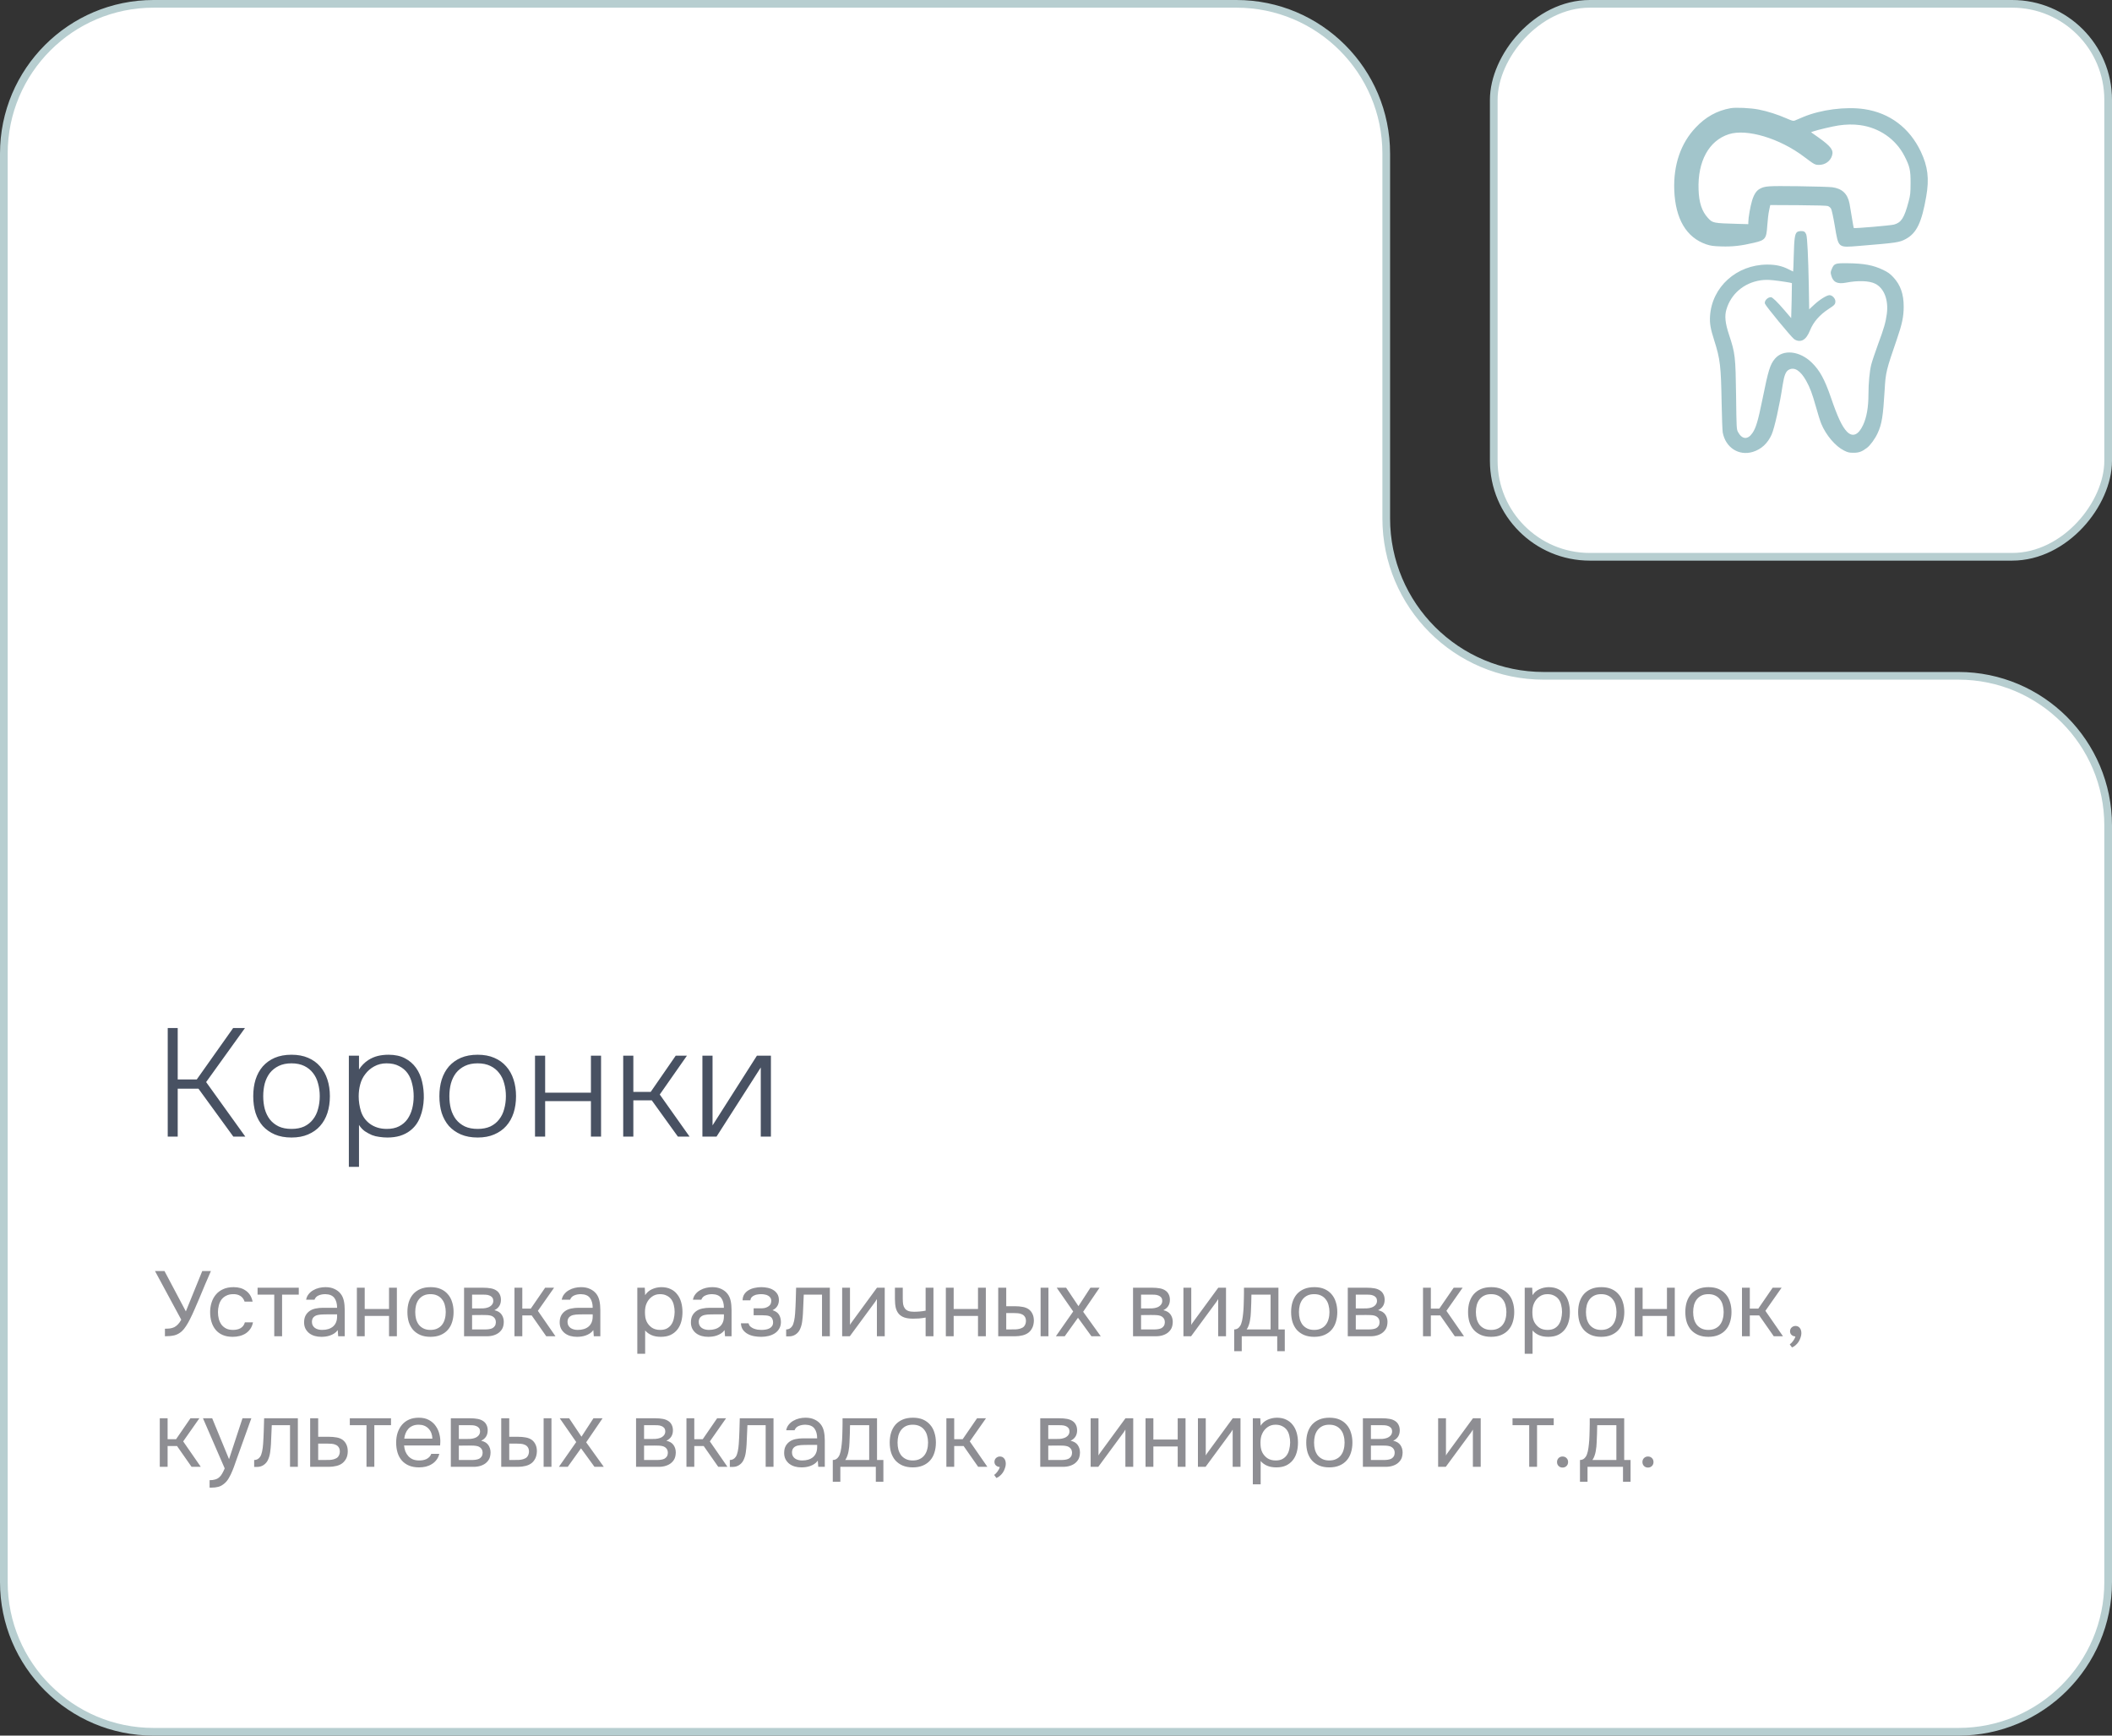 <?xml version="1.0" encoding="UTF-8"?> <svg xmlns="http://www.w3.org/2000/svg" width="275" height="226" viewBox="0 0 275 226" fill="none"><rect x="0" y="0" width="275" height="226" fill="#333333" stroke="none"/> <path d="M274.5 206V113V107.5C274.5 96.73 265.77 88 255 88H201C189.678 88 180.5 78.822 180.5 67.5V20C180.5 9.23 171.77 0.5 161 0.5H137.5H20C9.23 0.5 0.5 9.23 0.5 20V206C0.5 216.77 9.23 225.5 20 225.5H255C265.77 225.5 274.5 216.77 274.5 206Z" fill="white" stroke="#B7CED0"></path> <rect x="-0.5" y="0.5" width="80" height="72" rx="12.5" transform="matrix(-1 0 0 1 274 0)" fill="white" stroke="#B7CED0"></rect> <path d="M225.333 14.088C223.566 14.404 222.081 15.231 220.789 16.61C218.838 18.667 217.88 21.488 218.003 24.767C218.152 28.511 219.576 30.928 222.169 31.816C222.758 32.009 223.048 32.053 224.147 32.088C225.562 32.132 226.704 32.009 228.339 31.622C229.868 31.271 230 31.104 230.114 29.372C230.158 28.678 230.264 27.79 230.352 27.403L230.501 26.7L234.148 26.718C236.618 26.735 237.866 26.771 238.033 26.841C238.165 26.894 238.332 27.034 238.411 27.157C238.499 27.289 238.701 28.212 238.903 29.398C239.404 32.352 239.272 32.246 242.103 32.018C247.033 31.613 247.297 31.569 248.132 31.13C249.556 30.365 250.224 28.985 250.813 25.575C251.217 23.255 251.023 21.691 250.109 19.748C248.642 16.654 246.066 14.712 242.762 14.211C240.336 13.851 237.075 14.273 234.781 15.239C234.307 15.433 233.823 15.644 233.7 15.696C233.498 15.775 233.349 15.732 232.637 15.424C231.477 14.914 230.132 14.483 228.998 14.264C227.935 14.053 226.01 13.965 225.333 14.088ZM242.208 16.294C244.713 16.637 246.849 18.122 247.974 20.311C248.668 21.655 248.782 22.165 248.773 23.844C248.765 25.171 248.747 25.382 248.501 26.305C247.947 28.379 247.569 28.968 246.629 29.24C246.198 29.363 241.452 29.768 241.373 29.689C241.355 29.671 241.25 29.056 241.127 28.309C241.013 27.57 240.872 26.744 240.819 26.481C240.556 25.215 239.861 24.556 238.569 24.38C238.244 24.336 236.249 24.274 234.14 24.248C230.158 24.204 229.851 24.222 229.165 24.573C228.708 24.811 228.392 25.285 228.137 26.111C227.908 26.858 227.645 28.361 227.645 28.915V29.188L226.309 29.152C223.039 29.056 223.013 29.056 222.38 28.37C221.598 27.518 221.22 26.384 221.167 24.679C221.035 20.996 222.521 18.298 225.122 17.472C227.469 16.725 231.767 18.026 234.931 20.434C236.223 21.409 236.328 21.471 236.847 21.471C237.638 21.471 238.306 21.005 238.543 20.276C238.78 19.555 238.411 19.063 236.759 17.885L235.81 17.217L236.126 17.103C236.715 16.901 238.578 16.461 239.378 16.338C240.362 16.189 241.312 16.171 242.208 16.294Z" fill="#A2C5CB"></path> <path d="M233.981 30.233C233.7 30.471 233.621 31.06 233.56 33.31C233.533 34.435 233.498 35.357 233.48 35.357C233.472 35.357 233.19 35.217 232.856 35.05C232.021 34.628 231.213 34.452 230.105 34.452C226.115 34.47 222.907 37.352 222.661 41.158C222.6 42.116 222.723 42.819 223.206 44.322C223.988 46.783 224.085 47.618 224.173 52.584C224.208 54.395 224.27 56.073 224.313 56.311C224.683 58.288 226.405 59.395 228.233 58.842C229.332 58.508 230.176 57.726 230.686 56.574C231.055 55.73 231.723 52.76 232.118 50.132C232.32 48.857 232.522 48.348 232.936 48.137C233.656 47.759 234.438 48.26 235.177 49.578C235.678 50.475 235.959 51.23 236.442 52.944C236.688 53.832 237.005 54.852 237.154 55.203C237.77 56.68 239 58.121 240.107 58.666C240.617 58.921 240.784 58.956 241.355 58.956C242.05 58.956 242.454 58.807 243.096 58.315C243.535 57.98 244.142 57.145 244.484 56.407C245.029 55.23 245.196 54.21 245.398 50.773C245.53 48.471 245.592 48.233 247.007 44.12C247.675 42.187 247.877 41.202 247.877 39.928C247.877 38.275 247.455 37.098 246.523 36.096C246.093 35.639 245.829 35.445 245.188 35.138C243.896 34.523 242.727 34.303 240.529 34.276C238.956 34.259 238.807 34.312 238.508 35.041C238.35 35.401 238.341 35.498 238.446 35.867C238.675 36.746 239.246 37.019 240.354 36.808C241.936 36.5 243.412 36.553 244.177 36.948C245.337 37.537 245.917 39.066 245.68 40.877C245.53 41.984 245.311 42.749 244.528 44.858C244.15 45.895 243.755 47.073 243.649 47.486C243.438 48.339 243.289 49.895 243.289 51.31C243.289 53.032 243.052 54.368 242.577 55.37C241.962 56.671 241.206 56.961 240.468 56.188C239.853 55.537 239.281 54.333 238.411 51.793C237.594 49.411 236.952 48.233 235.915 47.223C234.351 45.685 232.18 45.447 231.116 46.704C230.475 47.469 230.255 48.181 229.49 51.969C228.919 54.781 228.638 55.739 228.172 56.398C227.565 57.286 226.827 57.225 226.3 56.249C226.115 55.889 226.106 55.801 226.054 51.573C225.983 46.379 225.939 46.019 225.131 43.575C224.639 42.09 224.542 41.158 224.788 40.315C225.377 38.275 227.073 36.825 229.253 36.5C229.754 36.43 230.185 36.421 230.879 36.491C231.749 36.579 233.261 36.816 233.322 36.869C233.331 36.887 233.313 37.915 233.287 39.154L233.226 41.422L232.391 40.446C231.424 39.312 230.782 38.697 230.589 38.697C230.141 38.697 229.684 39.207 229.815 39.55C229.93 39.875 233.173 43.812 233.586 44.138C233.92 44.401 234.377 44.463 234.72 44.296C235.089 44.12 235.396 43.716 235.678 43.022C236.117 41.923 236.943 40.982 238.121 40.218C238.886 39.726 238.974 39.62 238.982 39.242C238.982 38.864 238.578 38.434 238.218 38.434C237.857 38.434 236.943 39.005 236.214 39.682L235.572 40.279L235.52 37.133C235.449 33.468 235.326 30.945 235.194 30.541C235.142 30.392 235.027 30.216 234.939 30.172C234.685 30.031 234.184 30.066 233.981 30.233Z" fill="#A2C5CB"></path> <path d="M21.476 173.016C21.724 173.016 21.948 173.004 22.148 172.98C22.348 172.948 22.532 172.892 22.7 172.812C22.868 172.724 23.024 172.604 23.168 172.452C23.32 172.3 23.464 172.096 23.6 171.84L20.18 165.504H21.416L24.2 170.76L26.336 165.504H27.464C27.208 166.08 26.952 166.672 26.696 167.28C26.448 167.88 26.196 168.484 25.94 169.092C25.748 169.548 25.548 170.012 25.34 170.484C25.14 170.948 24.928 171.4 24.704 171.84C24.552 172.144 24.388 172.428 24.212 172.692C24.044 172.956 23.864 173.176 23.672 173.352C23.376 173.616 23.052 173.792 22.7 173.88C22.348 173.96 21.94 174 21.476 174V173.016ZM30.301 174.072C29.797 174.072 29.361 173.992 28.993 173.832C28.625 173.672 28.321 173.448 28.081 173.16C27.841 172.872 27.661 172.532 27.541 172.14C27.421 171.748 27.361 171.32 27.361 170.856C27.361 170.408 27.425 169.988 27.553 169.596C27.681 169.196 27.869 168.852 28.117 168.564C28.365 168.268 28.677 168.036 29.053 167.868C29.429 167.692 29.885 167.604 30.421 167.604C30.741 167.604 31.025 167.64 31.273 167.712C31.521 167.776 31.753 167.884 31.969 168.036C32.193 168.18 32.385 168.372 32.545 168.612C32.705 168.852 32.821 169.144 32.893 169.488H31.849C31.729 169.136 31.537 168.884 31.273 168.732C31.017 168.58 30.713 168.508 30.361 168.516C30.017 168.516 29.713 168.584 29.449 168.72C29.193 168.848 28.985 169.02 28.825 169.236C28.673 169.452 28.561 169.704 28.489 169.992C28.417 170.272 28.381 170.56 28.381 170.856C28.381 171.168 28.417 171.464 28.489 171.744C28.569 172.024 28.685 172.272 28.837 172.488C28.997 172.696 29.201 172.864 29.449 172.992C29.697 173.112 29.993 173.172 30.337 173.172C30.505 173.172 30.669 173.156 30.829 173.124C30.997 173.092 31.149 173.04 31.285 172.968C31.429 172.888 31.553 172.784 31.657 172.656C31.761 172.528 31.837 172.372 31.885 172.188H32.941C32.877 172.516 32.761 172.8 32.593 173.04C32.433 173.272 32.233 173.468 31.993 173.628C31.753 173.78 31.489 173.892 31.201 173.964C30.913 174.036 30.613 174.072 30.301 174.072ZM38.902 167.676V168.576H36.73V174H35.71V168.576H33.538V167.676H38.902ZM43.976 173.196C43.84 173.38 43.684 173.528 43.508 173.64C43.332 173.752 43.148 173.84 42.956 173.904C42.772 173.968 42.584 174.012 42.392 174.036C42.208 174.06 42.024 174.072 41.84 174.072C41.544 174.072 41.264 174.036 41 173.964C40.736 173.892 40.496 173.776 40.28 173.616C40.072 173.456 39.904 173.256 39.776 173.016C39.656 172.776 39.596 172.504 39.596 172.2C39.596 171.84 39.66 171.54 39.788 171.3C39.924 171.052 40.104 170.852 40.328 170.7C40.552 170.548 40.808 170.444 41.096 170.388C41.392 170.324 41.704 170.292 42.032 170.292H43.892C43.892 169.756 43.776 169.332 43.544 169.02C43.312 168.7 42.92 168.532 42.368 168.516C42.032 168.516 41.736 168.572 41.48 168.684C41.224 168.796 41.048 168.98 40.952 169.236H39.86C39.916 168.948 40.028 168.704 40.196 168.504C40.364 168.296 40.564 168.128 40.796 168C41.028 167.864 41.28 167.764 41.552 167.7C41.824 167.636 42.096 167.604 42.368 167.604C42.84 167.604 43.236 167.684 43.556 167.844C43.884 167.996 44.148 168.2 44.348 168.456C44.548 168.704 44.688 169.008 44.768 169.368C44.848 169.728 44.888 170.132 44.888 170.58V174H44.036L43.976 173.196ZM42.776 171.144C42.584 171.144 42.36 171.148 42.104 171.156C41.856 171.156 41.616 171.18 41.384 171.228C41.152 171.276 40.964 171.376 40.82 171.528C40.684 171.68 40.616 171.88 40.616 172.128C40.616 172.312 40.652 172.468 40.724 172.596C40.796 172.724 40.892 172.832 41.012 172.92C41.14 173.008 41.284 173.072 41.444 173.112C41.604 173.152 41.768 173.172 41.936 173.172C42.536 173.172 43.008 173.028 43.352 172.74C43.704 172.444 43.884 172.016 43.892 171.456V171.144H42.776ZM46.468 174V167.676H47.488V170.448H50.656V167.676H51.676V174H50.656V171.348H47.488V174H46.468ZM56.072 167.604C56.576 167.604 57.012 167.684 57.38 167.844C57.748 168.004 58.056 168.228 58.304 168.516C58.56 168.804 58.748 169.148 58.868 169.548C58.996 169.94 59.06 170.372 59.06 170.844C59.06 171.316 58.996 171.752 58.868 172.152C58.748 172.544 58.56 172.884 58.304 173.172C58.056 173.452 57.744 173.672 57.368 173.832C56.992 173.992 56.552 174.072 56.048 174.072C55.544 174.072 55.104 173.992 54.728 173.832C54.36 173.672 54.048 173.452 53.792 173.172C53.544 172.884 53.356 172.544 53.228 172.152C53.108 171.752 53.048 171.316 53.048 170.844C53.048 170.372 53.108 169.94 53.228 169.548C53.356 169.148 53.544 168.804 53.792 168.516C54.048 168.228 54.364 168.004 54.74 167.844C55.116 167.684 55.56 167.604 56.072 167.604ZM56.048 173.172C56.392 173.172 56.688 173.112 56.936 172.992C57.192 172.872 57.4 172.708 57.56 172.5C57.728 172.284 57.848 172.036 57.92 171.756C58 171.476 58.04 171.172 58.04 170.844C58.04 170.524 58 170.224 57.92 169.944C57.848 169.656 57.728 169.408 57.56 169.2C57.4 168.984 57.192 168.816 56.936 168.696C56.688 168.576 56.392 168.516 56.048 168.516C55.704 168.516 55.408 168.576 55.16 168.696C54.912 168.816 54.704 168.984 54.536 169.2C54.376 169.408 54.256 169.656 54.176 169.944C54.104 170.224 54.068 170.524 54.068 170.844C54.068 171.172 54.104 171.476 54.176 171.756C54.256 172.036 54.376 172.284 54.536 172.5C54.704 172.708 54.912 172.872 55.16 172.992C55.408 173.112 55.704 173.172 56.048 173.172ZM60.425 167.676H62.873C63.281 167.676 63.629 167.704 63.917 167.76C64.213 167.816 64.461 167.916 64.661 168.06C64.837 168.18 64.973 168.34 65.069 168.54C65.173 168.74 65.225 168.976 65.225 169.248C65.225 169.88 64.941 170.332 64.373 170.604C64.805 170.7 65.117 170.888 65.309 171.168C65.501 171.448 65.597 171.768 65.597 172.128C65.589 172.464 65.533 172.74 65.429 172.956C65.325 173.164 65.177 173.348 64.985 173.508C64.801 173.66 64.573 173.78 64.301 173.868C64.029 173.956 63.721 174 63.377 174H60.425V167.676ZM61.469 168.576V170.376H62.345C62.545 170.376 62.749 170.372 62.957 170.364C63.165 170.348 63.349 170.312 63.509 170.256C63.709 170.192 63.877 170.088 64.013 169.944C64.149 169.8 64.221 169.628 64.229 169.428C64.229 169.196 64.177 169.028 64.073 168.924C63.977 168.812 63.857 168.732 63.713 168.684C63.569 168.628 63.413 168.596 63.245 168.588C63.077 168.58 62.921 168.576 62.777 168.576H61.469ZM61.469 173.112H63.137C63.321 173.112 63.497 173.1 63.665 173.076C63.841 173.052 63.993 173.008 64.121 172.944C64.249 172.872 64.353 172.776 64.433 172.656C64.513 172.536 64.557 172.384 64.565 172.2C64.565 171.96 64.509 171.772 64.397 171.636C64.285 171.492 64.133 171.388 63.941 171.324C63.781 171.276 63.601 171.248 63.401 171.24C63.201 171.232 62.993 171.228 62.777 171.228L61.469 171.24V173.112ZM66.988 174V167.676H68.008V170.4H69.112L70.984 167.676H72.148L70.036 170.688L72.328 174H71.128L69.232 171.288H68.008V174H66.988ZM77.257 173.196C77.121 173.38 76.965 173.528 76.789 173.64C76.613 173.752 76.429 173.84 76.237 173.904C76.053 173.968 75.865 174.012 75.673 174.036C75.489 174.06 75.305 174.072 75.121 174.072C74.825 174.072 74.545 174.036 74.281 173.964C74.017 173.892 73.777 173.776 73.561 173.616C73.353 173.456 73.185 173.256 73.057 173.016C72.937 172.776 72.877 172.504 72.877 172.2C72.877 171.84 72.941 171.54 73.069 171.3C73.205 171.052 73.385 170.852 73.609 170.7C73.833 170.548 74.089 170.444 74.377 170.388C74.673 170.324 74.985 170.292 75.313 170.292H77.173C77.173 169.756 77.057 169.332 76.825 169.02C76.593 168.7 76.201 168.532 75.649 168.516C75.313 168.516 75.017 168.572 74.761 168.684C74.505 168.796 74.329 168.98 74.233 169.236H73.141C73.197 168.948 73.309 168.704 73.477 168.504C73.645 168.296 73.845 168.128 74.077 168C74.309 167.864 74.561 167.764 74.833 167.7C75.105 167.636 75.377 167.604 75.649 167.604C76.121 167.604 76.517 167.684 76.837 167.844C77.165 167.996 77.429 168.2 77.629 168.456C77.829 168.704 77.969 169.008 78.049 169.368C78.129 169.728 78.169 170.132 78.169 170.58V174H77.317L77.257 173.196ZM76.057 171.144C75.865 171.144 75.641 171.148 75.385 171.156C75.137 171.156 74.897 171.18 74.665 171.228C74.433 171.276 74.245 171.376 74.101 171.528C73.965 171.68 73.897 171.88 73.897 172.128C73.897 172.312 73.933 172.468 74.005 172.596C74.077 172.724 74.173 172.832 74.293 172.92C74.421 173.008 74.565 173.072 74.725 173.112C74.885 173.152 75.049 173.172 75.217 173.172C75.817 173.172 76.289 173.028 76.633 172.74C76.985 172.444 77.165 172.016 77.173 171.456V171.144H76.057ZM84.004 176.28H82.984V167.676H83.956L84.004 168.648C84.22 168.304 84.512 168.048 84.88 167.88C85.256 167.704 85.66 167.612 86.092 167.604C86.58 167.604 86.992 167.688 87.328 167.856C87.672 168.016 87.956 168.244 88.18 168.54C88.412 168.828 88.584 169.172 88.696 169.572C88.808 169.964 88.864 170.388 88.864 170.844C88.864 171.308 88.808 171.736 88.696 172.128C88.584 172.52 88.412 172.86 88.18 173.148C87.948 173.436 87.656 173.664 87.304 173.832C86.952 173.992 86.532 174.072 86.044 174.072C85.564 174.072 85.156 173.996 84.82 173.844C84.484 173.692 84.212 173.492 84.004 173.244V176.28ZM85.96 173.172C86.304 173.172 86.592 173.112 86.824 172.992C87.064 172.864 87.256 172.696 87.4 172.488C87.552 172.272 87.66 172.024 87.724 171.744C87.796 171.464 87.836 171.164 87.844 170.844C87.844 170.524 87.808 170.224 87.736 169.944C87.672 169.656 87.564 169.408 87.412 169.2C87.26 168.992 87.06 168.828 86.812 168.708C86.572 168.58 86.28 168.516 85.936 168.516C85.528 168.516 85.176 168.628 84.88 168.852C84.584 169.068 84.36 169.344 84.208 169.68C84.12 169.864 84.06 170.056 84.028 170.256C83.996 170.448 83.98 170.648 83.98 170.856C83.98 171.096 83.996 171.32 84.028 171.528C84.06 171.728 84.12 171.92 84.208 172.104C84.36 172.408 84.58 172.664 84.868 172.872C85.164 173.072 85.528 173.172 85.96 173.172ZM94.343 173.196C94.207 173.38 94.051 173.528 93.875 173.64C93.699 173.752 93.515 173.84 93.323 173.904C93.139 173.968 92.951 174.012 92.759 174.036C92.575 174.06 92.391 174.072 92.207 174.072C91.911 174.072 91.631 174.036 91.367 173.964C91.103 173.892 90.863 173.776 90.647 173.616C90.439 173.456 90.271 173.256 90.143 173.016C90.023 172.776 89.963 172.504 89.963 172.2C89.963 171.84 90.027 171.54 90.155 171.3C90.291 171.052 90.471 170.852 90.695 170.7C90.919 170.548 91.175 170.444 91.463 170.388C91.759 170.324 92.071 170.292 92.399 170.292H94.259C94.259 169.756 94.143 169.332 93.911 169.02C93.679 168.7 93.287 168.532 92.735 168.516C92.399 168.516 92.103 168.572 91.847 168.684C91.591 168.796 91.415 168.98 91.319 169.236H90.227C90.283 168.948 90.395 168.704 90.563 168.504C90.731 168.296 90.931 168.128 91.163 168C91.395 167.864 91.647 167.764 91.919 167.7C92.191 167.636 92.463 167.604 92.735 167.604C93.207 167.604 93.603 167.684 93.923 167.844C94.251 167.996 94.515 168.2 94.715 168.456C94.915 168.704 95.055 169.008 95.135 169.368C95.215 169.728 95.255 170.132 95.255 170.58V174H94.403L94.343 173.196ZM93.143 171.144C92.951 171.144 92.727 171.148 92.471 171.156C92.223 171.156 91.983 171.18 91.751 171.228C91.519 171.276 91.331 171.376 91.187 171.528C91.051 171.68 90.983 171.88 90.983 172.128C90.983 172.312 91.019 172.468 91.091 172.596C91.163 172.724 91.259 172.832 91.379 172.92C91.507 173.008 91.651 173.072 91.811 173.112C91.971 173.152 92.135 173.172 92.303 173.172C92.903 173.172 93.375 173.028 93.719 172.74C94.071 172.444 94.251 172.016 94.259 171.456V171.144H93.143ZM100.591 170.604C100.999 170.732 101.283 170.932 101.443 171.204C101.603 171.476 101.683 171.8 101.683 172.176C101.675 172.512 101.595 172.8 101.443 173.04C101.299 173.28 101.107 173.476 100.867 173.628C100.627 173.78 100.355 173.892 100.051 173.964C99.747 174.036 99.435 174.072 99.115 174.072C98.811 174.072 98.503 174.044 98.191 173.988C97.887 173.932 97.611 173.836 97.363 173.7C97.115 173.564 96.907 173.384 96.739 173.16C96.579 172.936 96.491 172.652 96.475 172.308H97.471C97.503 172.476 97.579 172.616 97.699 172.728C97.819 172.832 97.959 172.92 98.119 172.992C98.287 173.056 98.459 173.104 98.635 173.136C98.819 173.16 98.983 173.172 99.127 173.172C99.295 173.172 99.467 173.16 99.643 173.136C99.827 173.112 99.995 173.064 100.147 172.992C100.299 172.92 100.423 172.82 100.519 172.692C100.615 172.556 100.663 172.384 100.663 172.176C100.663 172.008 100.627 171.856 100.555 171.72C100.483 171.576 100.371 171.468 100.219 171.396C100.083 171.332 99.927 171.296 99.751 171.288C99.575 171.272 99.411 171.264 99.259 171.264H98.131V170.364H99.055C99.207 170.364 99.363 170.352 99.523 170.328C99.683 170.296 99.827 170.244 99.955 170.172C100.091 170.1 100.199 170.008 100.279 169.896C100.367 169.776 100.415 169.608 100.423 169.392C100.423 169.224 100.383 169.084 100.303 168.972C100.231 168.86 100.131 168.772 100.003 168.708C99.883 168.636 99.743 168.588 99.583 168.564C99.431 168.532 99.279 168.516 99.127 168.516C98.983 168.516 98.831 168.528 98.671 168.552C98.511 168.568 98.363 168.608 98.227 168.672C98.091 168.728 97.975 168.808 97.879 168.912C97.783 169.016 97.723 169.152 97.699 169.32H96.691C96.699 169 96.775 168.732 96.919 168.516C97.071 168.292 97.263 168.116 97.495 167.988C97.727 167.852 97.983 167.756 98.263 167.7C98.551 167.636 98.835 167.604 99.115 167.604C99.395 167.604 99.671 167.632 99.943 167.688C100.223 167.744 100.471 167.84 100.687 167.976C100.903 168.104 101.079 168.276 101.215 168.492C101.351 168.708 101.419 168.976 101.419 169.296C101.419 169.584 101.351 169.84 101.215 170.064C101.079 170.288 100.871 170.468 100.591 170.604ZM103.529 171.036C103.569 170.46 103.597 169.9 103.613 169.356C103.637 168.812 103.653 168.252 103.661 167.676H108.053V174H107.033V168.576H104.657L104.549 171.06C104.533 171.38 104.497 171.74 104.441 172.14C104.385 172.54 104.269 172.904 104.093 173.232C103.957 173.464 103.773 173.652 103.541 173.796C103.309 173.94 103.041 174.012 102.737 174.012H102.365V173.112C102.685 173.112 102.941 172.976 103.133 172.704C103.245 172.544 103.333 172.312 103.397 172.008C103.461 171.704 103.505 171.38 103.529 171.036ZM110.652 174H109.656V167.676H110.676V172.524C110.732 172.412 110.808 172.292 110.904 172.164C111 172.028 111.076 171.924 111.132 171.852L114.192 167.676H115.2V174H114.18V169.152C114.116 169.272 114.044 169.388 113.964 169.5C113.892 169.604 113.824 169.696 113.76 169.776L110.652 174ZM116.528 167.676H117.548V169.092C117.548 169.372 117.564 169.62 117.596 169.836C117.636 170.044 117.708 170.22 117.812 170.364C117.916 170.508 118.064 170.62 118.256 170.7C118.448 170.772 118.7 170.808 119.012 170.808C119.252 170.808 119.504 170.796 119.768 170.772C120.04 170.748 120.292 170.712 120.524 170.664V167.676H121.544V174H120.524V171.564C120.22 171.62 119.924 171.66 119.636 171.684C119.356 171.7 119.104 171.708 118.88 171.708C118.432 171.708 118.056 171.656 117.752 171.552C117.456 171.448 117.216 171.292 117.032 171.084C116.848 170.868 116.716 170.604 116.636 170.292C116.564 169.972 116.528 169.596 116.528 169.164V167.676ZM123.156 174V167.676H124.176V170.448H127.344V167.676H128.364V174H127.344V171.348H124.176V174H123.156ZM129.976 167.676H131.02V170.088H132.16C132.52 170.088 132.848 170.116 133.144 170.172C133.448 170.22 133.716 170.324 133.948 170.484C134.164 170.644 134.328 170.848 134.44 171.096C134.56 171.336 134.62 171.636 134.62 171.996C134.604 172.356 134.536 172.656 134.416 172.896C134.304 173.128 134.156 173.324 133.972 173.484C133.748 173.668 133.476 173.8 133.156 173.88C132.836 173.96 132.508 174 132.172 174H129.976V167.676ZM135.496 174V167.676H136.516V174H135.496ZM131.356 173.112C131.66 173.112 131.964 173.108 132.268 173.1C132.58 173.084 132.848 173.02 133.072 172.908C133.224 172.844 133.344 172.736 133.432 172.584C133.528 172.424 133.58 172.24 133.588 172.032C133.588 171.784 133.536 171.588 133.432 171.444C133.336 171.3 133.208 171.196 133.048 171.132C132.896 171.06 132.724 171.016 132.532 171C132.34 170.984 132.152 170.976 131.968 170.976H131.02V173.112H131.356ZM140.364 171.588L138.636 174H137.484L139.74 170.772L137.592 167.676H138.816L140.424 170.076L141.984 167.676H143.172L141.036 170.808L143.328 174H142.116L140.364 171.588ZM147.531 167.676H149.979C150.387 167.676 150.735 167.704 151.023 167.76C151.319 167.816 151.567 167.916 151.767 168.06C151.943 168.18 152.079 168.34 152.175 168.54C152.279 168.74 152.331 168.976 152.331 169.248C152.331 169.88 152.047 170.332 151.479 170.604C151.911 170.7 152.223 170.888 152.415 171.168C152.607 171.448 152.703 171.768 152.703 172.128C152.695 172.464 152.639 172.74 152.535 172.956C152.431 173.164 152.283 173.348 152.091 173.508C151.907 173.66 151.679 173.78 151.407 173.868C151.135 173.956 150.827 174 150.483 174H147.531V167.676ZM148.575 168.576V170.376H149.451C149.651 170.376 149.855 170.372 150.063 170.364C150.271 170.348 150.455 170.312 150.615 170.256C150.815 170.192 150.983 170.088 151.119 169.944C151.255 169.8 151.327 169.628 151.335 169.428C151.335 169.196 151.283 169.028 151.179 168.924C151.083 168.812 150.963 168.732 150.819 168.684C150.675 168.628 150.519 168.596 150.351 168.588C150.183 168.58 150.027 168.576 149.883 168.576H148.575ZM148.575 173.112H150.243C150.427 173.112 150.603 173.1 150.771 173.076C150.947 173.052 151.099 173.008 151.227 172.944C151.355 172.872 151.459 172.776 151.539 172.656C151.619 172.536 151.663 172.384 151.671 172.2C151.671 171.96 151.615 171.772 151.503 171.636C151.391 171.492 151.239 171.388 151.047 171.324C150.887 171.276 150.707 171.248 150.507 171.24C150.307 171.232 150.099 171.228 149.883 171.228L148.575 171.24V173.112ZM155.089 174H154.093V167.676H155.113V172.524C155.169 172.412 155.245 172.292 155.341 172.164C155.437 172.028 155.513 171.924 155.569 171.852L158.629 167.676H159.637V174H158.617V169.152C158.553 169.272 158.481 169.388 158.401 169.5C158.329 169.604 158.261 169.696 158.197 169.776L155.089 174ZM161.962 169.068C161.97 168.836 161.974 168.604 161.974 168.372C161.974 168.14 161.974 167.908 161.974 167.676H166.462V173.112H167.29V175.944H166.306V174H161.686V175.944H160.702V173.112C161.022 173.112 161.274 172.968 161.458 172.68C161.57 172.52 161.658 172.292 161.722 171.996C161.786 171.692 161.834 171.372 161.866 171.036C161.906 170.668 161.93 170.304 161.938 169.944C161.954 169.576 161.962 169.284 161.962 169.068ZM165.442 168.576H162.946C162.938 168.912 162.93 169.288 162.922 169.704C162.914 170.12 162.898 170.508 162.874 170.868C162.866 171.028 162.854 171.204 162.838 171.396C162.822 171.58 162.794 171.772 162.754 171.972C162.722 172.164 162.67 172.36 162.598 172.56C162.534 172.76 162.442 172.944 162.322 173.112H165.442V168.576ZM171.139 167.604C171.643 167.604 172.079 167.684 172.447 167.844C172.815 168.004 173.123 168.228 173.371 168.516C173.627 168.804 173.815 169.148 173.935 169.548C174.063 169.94 174.127 170.372 174.127 170.844C174.127 171.316 174.063 171.752 173.935 172.152C173.815 172.544 173.627 172.884 173.371 173.172C173.123 173.452 172.811 173.672 172.435 173.832C172.059 173.992 171.619 174.072 171.115 174.072C170.611 174.072 170.171 173.992 169.795 173.832C169.427 173.672 169.115 173.452 168.859 173.172C168.611 172.884 168.423 172.544 168.295 172.152C168.175 171.752 168.115 171.316 168.115 170.844C168.115 170.372 168.175 169.94 168.295 169.548C168.423 169.148 168.611 168.804 168.859 168.516C169.115 168.228 169.431 168.004 169.807 167.844C170.183 167.684 170.627 167.604 171.139 167.604ZM171.115 173.172C171.459 173.172 171.755 173.112 172.003 172.992C172.259 172.872 172.467 172.708 172.627 172.5C172.795 172.284 172.915 172.036 172.987 171.756C173.067 171.476 173.107 171.172 173.107 170.844C173.107 170.524 173.067 170.224 172.987 169.944C172.915 169.656 172.795 169.408 172.627 169.2C172.467 168.984 172.259 168.816 172.003 168.696C171.755 168.576 171.459 168.516 171.115 168.516C170.771 168.516 170.475 168.576 170.227 168.696C169.979 168.816 169.771 168.984 169.603 169.2C169.443 169.408 169.323 169.656 169.243 169.944C169.171 170.224 169.135 170.524 169.135 170.844C169.135 171.172 169.171 171.476 169.243 171.756C169.323 172.036 169.443 172.284 169.603 172.5C169.771 172.708 169.979 172.872 170.227 172.992C170.475 173.112 170.771 173.172 171.115 173.172ZM175.492 167.676H177.94C178.348 167.676 178.696 167.704 178.984 167.76C179.28 167.816 179.528 167.916 179.728 168.06C179.904 168.18 180.04 168.34 180.136 168.54C180.24 168.74 180.292 168.976 180.292 169.248C180.292 169.88 180.008 170.332 179.44 170.604C179.872 170.7 180.184 170.888 180.376 171.168C180.568 171.448 180.664 171.768 180.664 172.128C180.656 172.464 180.6 172.74 180.496 172.956C180.392 173.164 180.244 173.348 180.052 173.508C179.868 173.66 179.64 173.78 179.368 173.868C179.096 173.956 178.788 174 178.444 174H175.492V167.676ZM176.536 168.576V170.376H177.412C177.612 170.376 177.816 170.372 178.024 170.364C178.232 170.348 178.416 170.312 178.576 170.256C178.776 170.192 178.944 170.088 179.08 169.944C179.216 169.8 179.288 169.628 179.296 169.428C179.296 169.196 179.244 169.028 179.14 168.924C179.044 168.812 178.924 168.732 178.78 168.684C178.636 168.628 178.48 168.596 178.312 168.588C178.144 168.58 177.988 168.576 177.844 168.576H176.536ZM176.536 173.112H178.204C178.388 173.112 178.564 173.1 178.732 173.076C178.908 173.052 179.06 173.008 179.188 172.944C179.316 172.872 179.42 172.776 179.5 172.656C179.58 172.536 179.624 172.384 179.632 172.2C179.632 171.96 179.576 171.772 179.464 171.636C179.352 171.492 179.2 171.388 179.008 171.324C178.848 171.276 178.668 171.248 178.468 171.24C178.268 171.232 178.06 171.228 177.844 171.228L176.536 171.24V173.112ZM185.288 174V167.676H186.308V170.4H187.412L189.284 167.676H190.448L188.336 170.688L190.628 174H189.428L187.532 171.288H186.308V174H185.288ZM194.178 167.604C194.682 167.604 195.118 167.684 195.486 167.844C195.854 168.004 196.162 168.228 196.41 168.516C196.666 168.804 196.854 169.148 196.974 169.548C197.102 169.94 197.166 170.372 197.166 170.844C197.166 171.316 197.102 171.752 196.974 172.152C196.854 172.544 196.666 172.884 196.41 173.172C196.162 173.452 195.85 173.672 195.474 173.832C195.098 173.992 194.658 174.072 194.154 174.072C193.65 174.072 193.21 173.992 192.834 173.832C192.466 173.672 192.154 173.452 191.898 173.172C191.65 172.884 191.462 172.544 191.334 172.152C191.214 171.752 191.154 171.316 191.154 170.844C191.154 170.372 191.214 169.94 191.334 169.548C191.462 169.148 191.65 168.804 191.898 168.516C192.154 168.228 192.47 168.004 192.846 167.844C193.222 167.684 193.666 167.604 194.178 167.604ZM194.154 173.172C194.498 173.172 194.794 173.112 195.042 172.992C195.298 172.872 195.506 172.708 195.666 172.5C195.834 172.284 195.954 172.036 196.026 171.756C196.106 171.476 196.146 171.172 196.146 170.844C196.146 170.524 196.106 170.224 196.026 169.944C195.954 169.656 195.834 169.408 195.666 169.2C195.506 168.984 195.298 168.816 195.042 168.696C194.794 168.576 194.498 168.516 194.154 168.516C193.81 168.516 193.514 168.576 193.266 168.696C193.018 168.816 192.81 168.984 192.642 169.2C192.482 169.408 192.362 169.656 192.282 169.944C192.21 170.224 192.174 170.524 192.174 170.844C192.174 171.172 192.21 171.476 192.282 171.756C192.362 172.036 192.482 172.284 192.642 172.5C192.81 172.708 193.018 172.872 193.266 172.992C193.514 173.112 193.81 173.172 194.154 173.172ZM199.551 176.28H198.531V167.676H199.503L199.551 168.648C199.767 168.304 200.059 168.048 200.427 167.88C200.803 167.704 201.207 167.612 201.639 167.604C202.127 167.604 202.539 167.688 202.875 167.856C203.219 168.016 203.503 168.244 203.727 168.54C203.959 168.828 204.131 169.172 204.243 169.572C204.355 169.964 204.411 170.388 204.411 170.844C204.411 171.308 204.355 171.736 204.243 172.128C204.131 172.52 203.959 172.86 203.727 173.148C203.495 173.436 203.203 173.664 202.851 173.832C202.499 173.992 202.079 174.072 201.591 174.072C201.111 174.072 200.703 173.996 200.367 173.844C200.031 173.692 199.759 173.492 199.551 173.244V176.28ZM201.507 173.172C201.851 173.172 202.139 173.112 202.371 172.992C202.611 172.864 202.803 172.696 202.947 172.488C203.099 172.272 203.207 172.024 203.271 171.744C203.343 171.464 203.383 171.164 203.391 170.844C203.391 170.524 203.355 170.224 203.283 169.944C203.219 169.656 203.111 169.408 202.959 169.2C202.807 168.992 202.607 168.828 202.359 168.708C202.119 168.58 201.827 168.516 201.483 168.516C201.075 168.516 200.723 168.628 200.427 168.852C200.131 169.068 199.907 169.344 199.755 169.68C199.667 169.864 199.607 170.056 199.575 170.256C199.543 170.448 199.527 170.648 199.527 170.856C199.527 171.096 199.543 171.32 199.575 171.528C199.607 171.728 199.667 171.92 199.755 172.104C199.907 172.408 200.127 172.664 200.415 172.872C200.711 173.072 201.075 173.172 201.507 173.172ZM208.51 167.604C209.014 167.604 209.45 167.684 209.818 167.844C210.186 168.004 210.494 168.228 210.742 168.516C210.998 168.804 211.186 169.148 211.306 169.548C211.434 169.94 211.498 170.372 211.498 170.844C211.498 171.316 211.434 171.752 211.306 172.152C211.186 172.544 210.998 172.884 210.742 173.172C210.494 173.452 210.182 173.672 209.806 173.832C209.43 173.992 208.99 174.072 208.486 174.072C207.982 174.072 207.542 173.992 207.166 173.832C206.798 173.672 206.486 173.452 206.23 173.172C205.982 172.884 205.794 172.544 205.666 172.152C205.546 171.752 205.486 171.316 205.486 170.844C205.486 170.372 205.546 169.94 205.666 169.548C205.794 169.148 205.982 168.804 206.23 168.516C206.486 168.228 206.802 168.004 207.178 167.844C207.554 167.684 207.998 167.604 208.51 167.604ZM208.486 173.172C208.83 173.172 209.126 173.112 209.374 172.992C209.63 172.872 209.838 172.708 209.998 172.5C210.166 172.284 210.286 172.036 210.358 171.756C210.438 171.476 210.478 171.172 210.478 170.844C210.478 170.524 210.438 170.224 210.358 169.944C210.286 169.656 210.166 169.408 209.998 169.2C209.838 168.984 209.63 168.816 209.374 168.696C209.126 168.576 208.83 168.516 208.486 168.516C208.142 168.516 207.846 168.576 207.598 168.696C207.35 168.816 207.142 168.984 206.974 169.2C206.814 169.408 206.694 169.656 206.614 169.944C206.542 170.224 206.506 170.524 206.506 170.844C206.506 171.172 206.542 171.476 206.614 171.756C206.694 172.036 206.814 172.284 206.974 172.5C207.142 172.708 207.35 172.872 207.598 172.992C207.846 173.112 208.142 173.172 208.486 173.172ZM212.863 174V167.676H213.883V170.448H217.051V167.676H218.071V174H217.051V171.348H213.883V174H212.863ZM222.467 167.604C222.971 167.604 223.407 167.684 223.775 167.844C224.143 168.004 224.451 168.228 224.699 168.516C224.955 168.804 225.143 169.148 225.263 169.548C225.391 169.94 225.455 170.372 225.455 170.844C225.455 171.316 225.391 171.752 225.263 172.152C225.143 172.544 224.955 172.884 224.699 173.172C224.451 173.452 224.139 173.672 223.763 173.832C223.387 173.992 222.947 174.072 222.443 174.072C221.939 174.072 221.499 173.992 221.123 173.832C220.755 173.672 220.443 173.452 220.187 173.172C219.939 172.884 219.751 172.544 219.623 172.152C219.503 171.752 219.443 171.316 219.443 170.844C219.443 170.372 219.503 169.94 219.623 169.548C219.751 169.148 219.939 168.804 220.187 168.516C220.443 168.228 220.759 168.004 221.135 167.844C221.511 167.684 221.955 167.604 222.467 167.604ZM222.443 173.172C222.787 173.172 223.083 173.112 223.331 172.992C223.587 172.872 223.795 172.708 223.955 172.5C224.123 172.284 224.243 172.036 224.315 171.756C224.395 171.476 224.435 171.172 224.435 170.844C224.435 170.524 224.395 170.224 224.315 169.944C224.243 169.656 224.123 169.408 223.955 169.2C223.795 168.984 223.587 168.816 223.331 168.696C223.083 168.576 222.787 168.516 222.443 168.516C222.099 168.516 221.803 168.576 221.555 168.696C221.307 168.816 221.099 168.984 220.931 169.2C220.771 169.408 220.651 169.656 220.571 169.944C220.499 170.224 220.463 170.524 220.463 170.844C220.463 171.172 220.499 171.476 220.571 171.756C220.651 172.036 220.771 172.284 220.931 172.5C221.099 172.708 221.307 172.872 221.555 172.992C221.803 173.112 222.099 173.172 222.443 173.172ZM226.82 174V167.676H227.84V170.4H228.944L230.816 167.676H231.98L229.868 170.688L232.16 174H230.96L229.064 171.288H227.84V174H226.82ZM233.774 174.024C233.566 174.008 233.398 173.94 233.27 173.82C233.142 173.7 233.078 173.54 233.078 173.34C233.086 173.132 233.158 172.968 233.294 172.848C233.438 172.72 233.602 172.656 233.786 172.656C234.018 172.656 234.202 172.74 234.338 172.908C234.482 173.076 234.554 173.312 234.554 173.616C234.554 173.784 234.518 173.968 234.446 174.168C234.382 174.376 234.294 174.564 234.182 174.732C234.07 174.9 233.938 175.048 233.786 175.176C233.642 175.304 233.49 175.396 233.33 175.452L233.042 175.056C233.202 174.944 233.35 174.792 233.486 174.6C233.63 174.408 233.726 174.216 233.774 174.024ZM20.804 191V184.676H21.824V187.4H22.928L24.8 184.676H25.964L23.852 187.688L26.144 191H24.944L23.048 188.288H21.824V191H20.804ZM31.575 184.676H32.727L30.939 189.656C30.843 189.912 30.739 190.204 30.627 190.532C30.523 190.852 30.403 191.172 30.267 191.492C30.139 191.82 29.991 192.128 29.823 192.416C29.663 192.704 29.483 192.936 29.283 193.112C28.987 193.376 28.703 193.54 28.431 193.604C28.159 193.676 27.851 193.712 27.507 193.712H27.291V192.74C27.579 192.74 27.823 192.708 28.023 192.644C28.223 192.588 28.395 192.496 28.539 192.368C28.691 192.24 28.819 192.08 28.923 191.888C29.035 191.696 29.147 191.468 29.259 191.204L26.427 184.676H27.627L29.823 190.004L31.575 184.676ZM34.259 188.036C34.299 187.46 34.327 186.9 34.343 186.356C34.367 185.812 34.383 185.252 34.391 184.676H38.783V191H37.763V185.576H35.387L35.279 188.06C35.263 188.38 35.227 188.74 35.171 189.14C35.115 189.54 34.999 189.904 34.823 190.232C34.687 190.464 34.503 190.652 34.271 190.796C34.039 190.94 33.771 191.012 33.467 191.012H33.095V190.112C33.415 190.112 33.671 189.976 33.863 189.704C33.975 189.544 34.063 189.312 34.127 189.008C34.191 188.704 34.235 188.38 34.259 188.036ZM40.386 184.676H41.43V187.088H42.822C43.182 187.088 43.514 187.116 43.818 187.172C44.122 187.22 44.386 187.324 44.61 187.484C44.826 187.644 44.99 187.848 45.102 188.096C45.222 188.336 45.282 188.636 45.282 188.996C45.274 189.356 45.21 189.656 45.09 189.896C44.97 190.128 44.818 190.324 44.634 190.484C44.418 190.668 44.146 190.8 43.818 190.88C43.498 190.96 43.17 191 42.834 191H40.386V184.676ZM42.03 190.112C42.334 190.112 42.638 190.108 42.942 190.1C43.246 190.084 43.51 190.02 43.734 189.908C43.886 189.844 44.006 189.736 44.094 189.584C44.19 189.424 44.242 189.24 44.25 189.032C44.25 188.784 44.198 188.588 44.094 188.444C43.998 188.3 43.87 188.196 43.71 188.132C43.558 188.06 43.386 188.016 43.194 188C43.002 187.984 42.814 187.976 42.63 187.976H41.43V190.112H42.03ZM50.913 184.676V185.576H48.741V191H47.721V185.576H45.549V184.676H50.913ZM52.615 188.216C52.639 188.496 52.696 188.756 52.783 188.996C52.88 189.228 53.008 189.432 53.167 189.608C53.328 189.784 53.523 189.924 53.755 190.028C53.995 190.124 54.272 190.172 54.584 190.172C54.736 190.172 54.892 190.16 55.051 190.136C55.219 190.104 55.376 190.056 55.52 189.992C55.663 189.92 55.791 189.828 55.904 189.716C56.016 189.604 56.099 189.468 56.156 189.308H57.2C57.127 189.612 57.004 189.876 56.828 190.1C56.66 190.324 56.456 190.508 56.215 190.652C55.983 190.796 55.724 190.904 55.435 190.976C55.148 191.04 54.855 191.072 54.559 191.072C54.056 191.072 53.615 190.992 53.239 190.832C52.871 190.672 52.563 190.452 52.316 190.172C52.068 189.884 51.883 189.544 51.764 189.152C51.644 188.752 51.584 188.316 51.584 187.844C51.584 187.372 51.648 186.94 51.776 186.548C51.911 186.148 52.103 185.804 52.352 185.516C52.599 185.228 52.904 185.004 53.264 184.844C53.623 184.684 54.051 184.604 54.547 184.604C55.051 184.604 55.487 184.704 55.855 184.904C56.224 185.104 56.52 185.368 56.743 185.696C56.968 186.016 57.123 186.364 57.212 186.74C57.307 187.116 57.347 187.464 57.331 187.784C57.331 187.856 57.328 187.928 57.319 188C57.319 188.072 57.316 188.144 57.307 188.216H52.615ZM56.3 187.328C56.283 186.792 56.115 186.356 55.795 186.02C55.475 185.684 55.047 185.516 54.511 185.516C54.215 185.516 53.956 185.564 53.731 185.66C53.508 185.756 53.319 185.888 53.167 186.056C53.016 186.224 52.895 186.42 52.807 186.644C52.719 186.86 52.663 187.088 52.639 187.328H56.3ZM58.702 184.676H61.15C61.558 184.676 61.906 184.704 62.194 184.76C62.49 184.816 62.738 184.916 62.938 185.06C63.114 185.18 63.25 185.34 63.346 185.54C63.45 185.74 63.502 185.976 63.502 186.248C63.502 186.88 63.218 187.332 62.65 187.604C63.082 187.7 63.394 187.888 63.586 188.168C63.778 188.448 63.874 188.768 63.874 189.128C63.866 189.464 63.81 189.74 63.706 189.956C63.602 190.164 63.454 190.348 63.262 190.508C63.078 190.66 62.85 190.78 62.578 190.868C62.306 190.956 61.998 191 61.654 191H58.702V184.676ZM59.746 185.576V187.376H60.622C60.822 187.376 61.026 187.372 61.234 187.364C61.442 187.348 61.626 187.312 61.786 187.256C61.986 187.192 62.154 187.088 62.29 186.944C62.426 186.8 62.498 186.628 62.506 186.428C62.506 186.196 62.454 186.028 62.35 185.924C62.254 185.812 62.134 185.732 61.99 185.684C61.846 185.628 61.69 185.596 61.522 185.588C61.354 185.58 61.198 185.576 61.054 185.576H59.746ZM59.746 190.112H61.414C61.598 190.112 61.774 190.1 61.942 190.076C62.118 190.052 62.27 190.008 62.398 189.944C62.526 189.872 62.63 189.776 62.71 189.656C62.79 189.536 62.834 189.384 62.842 189.2C62.842 188.96 62.786 188.772 62.674 188.636C62.562 188.492 62.41 188.388 62.218 188.324C62.058 188.276 61.878 188.248 61.678 188.24C61.478 188.232 61.27 188.228 61.054 188.228L59.746 188.24V190.112ZM65.265 184.676H66.309V187.088H67.449C67.809 187.088 68.137 187.116 68.433 187.172C68.737 187.22 69.005 187.324 69.237 187.484C69.453 187.644 69.617 187.848 69.729 188.096C69.849 188.336 69.909 188.636 69.909 188.996C69.893 189.356 69.825 189.656 69.705 189.896C69.593 190.128 69.445 190.324 69.261 190.484C69.037 190.668 68.765 190.8 68.445 190.88C68.125 190.96 67.797 191 67.461 191H65.265V184.676ZM70.785 191V184.676H71.805V191H70.785ZM66.645 190.112C66.949 190.112 67.253 190.108 67.557 190.1C67.869 190.084 68.137 190.02 68.361 189.908C68.513 189.844 68.633 189.736 68.721 189.584C68.817 189.424 68.869 189.24 68.877 189.032C68.877 188.784 68.825 188.588 68.721 188.444C68.625 188.3 68.497 188.196 68.337 188.132C68.185 188.06 68.013 188.016 67.821 188C67.629 187.984 67.441 187.976 67.257 187.976H66.309V190.112H66.645ZM75.653 188.588L73.925 191H72.773L75.029 187.772L72.882 184.676H74.106L75.713 187.076L77.273 184.676H78.462L76.326 187.808L78.618 191H77.406L75.653 188.588ZM82.82 184.676H85.268C85.676 184.676 86.024 184.704 86.312 184.76C86.608 184.816 86.856 184.916 87.056 185.06C87.232 185.18 87.368 185.34 87.464 185.54C87.568 185.74 87.62 185.976 87.62 186.248C87.62 186.88 87.336 187.332 86.768 187.604C87.2 187.7 87.512 187.888 87.704 188.168C87.896 188.448 87.992 188.768 87.992 189.128C87.984 189.464 87.928 189.74 87.824 189.956C87.72 190.164 87.572 190.348 87.38 190.508C87.196 190.66 86.968 190.78 86.696 190.868C86.424 190.956 86.116 191 85.772 191H82.82V184.676ZM83.864 185.576V187.376H84.74C84.94 187.376 85.144 187.372 85.352 187.364C85.56 187.348 85.744 187.312 85.904 187.256C86.104 187.192 86.272 187.088 86.408 186.944C86.544 186.8 86.616 186.628 86.624 186.428C86.624 186.196 86.572 186.028 86.468 185.924C86.372 185.812 86.252 185.732 86.108 185.684C85.964 185.628 85.808 185.596 85.64 185.588C85.472 185.58 85.316 185.576 85.172 185.576H83.864ZM83.864 190.112H85.532C85.716 190.112 85.892 190.1 86.06 190.076C86.236 190.052 86.388 190.008 86.516 189.944C86.644 189.872 86.748 189.776 86.828 189.656C86.908 189.536 86.952 189.384 86.96 189.2C86.96 188.96 86.904 188.772 86.792 188.636C86.68 188.492 86.528 188.388 86.336 188.324C86.176 188.276 85.996 188.248 85.796 188.24C85.596 188.232 85.388 188.228 85.172 188.228L83.864 188.24V190.112ZM89.382 191V184.676H90.402V187.4H91.506L93.378 184.676H94.542L92.43 187.688L94.722 191H93.522L91.626 188.288H90.402V191H89.382ZM96.193 188.036C96.233 187.46 96.261 186.9 96.277 186.356C96.301 185.812 96.317 185.252 96.325 184.676H100.717V191H99.697V185.576H97.321L97.213 188.06C97.197 188.38 97.161 188.74 97.105 189.14C97.049 189.54 96.933 189.904 96.757 190.232C96.621 190.464 96.437 190.652 96.205 190.796C95.973 190.94 95.705 191.012 95.401 191.012H95.029V190.112C95.349 190.112 95.605 189.976 95.797 189.704C95.909 189.544 95.997 189.312 96.061 189.008C96.125 188.704 96.169 188.38 96.193 188.036ZM106.484 190.196C106.348 190.38 106.192 190.528 106.016 190.64C105.84 190.752 105.656 190.84 105.464 190.904C105.28 190.968 105.092 191.012 104.9 191.036C104.716 191.06 104.532 191.072 104.348 191.072C104.052 191.072 103.772 191.036 103.508 190.964C103.244 190.892 103.004 190.776 102.788 190.616C102.58 190.456 102.412 190.256 102.284 190.016C102.164 189.776 102.104 189.504 102.104 189.2C102.104 188.84 102.168 188.54 102.296 188.3C102.432 188.052 102.612 187.852 102.836 187.7C103.06 187.548 103.316 187.444 103.604 187.388C103.9 187.324 104.212 187.292 104.54 187.292H106.4C106.4 186.756 106.284 186.332 106.052 186.02C105.82 185.7 105.428 185.532 104.876 185.516C104.54 185.516 104.244 185.572 103.988 185.684C103.732 185.796 103.556 185.98 103.46 186.236H102.368C102.424 185.948 102.536 185.704 102.704 185.504C102.872 185.296 103.072 185.128 103.304 185C103.536 184.864 103.788 184.764 104.06 184.7C104.332 184.636 104.604 184.604 104.876 184.604C105.348 184.604 105.744 184.684 106.064 184.844C106.392 184.996 106.656 185.2 106.856 185.456C107.056 185.704 107.196 186.008 107.276 186.368C107.356 186.728 107.396 187.132 107.396 187.58V191H106.544L106.484 190.196ZM105.284 188.144C105.092 188.144 104.868 188.148 104.612 188.156C104.364 188.156 104.124 188.18 103.892 188.228C103.66 188.276 103.472 188.376 103.328 188.528C103.192 188.68 103.124 188.88 103.124 189.128C103.124 189.312 103.16 189.468 103.232 189.596C103.304 189.724 103.4 189.832 103.52 189.92C103.648 190.008 103.792 190.072 103.952 190.112C104.112 190.152 104.276 190.172 104.444 190.172C105.044 190.172 105.516 190.028 105.86 189.74C106.212 189.444 106.392 189.016 106.4 188.456V188.144H105.284ZM109.696 186.068C109.704 185.836 109.708 185.604 109.708 185.372C109.708 185.14 109.708 184.908 109.708 184.676H114.196V190.112H115.024V192.944H114.04V191H109.42V192.944H108.436V190.112C108.756 190.112 109.008 189.968 109.192 189.68C109.304 189.52 109.392 189.292 109.456 188.996C109.52 188.692 109.568 188.372 109.6 188.036C109.64 187.668 109.664 187.304 109.672 186.944C109.688 186.576 109.696 186.284 109.696 186.068ZM113.176 185.576H110.68C110.672 185.912 110.664 186.288 110.656 186.704C110.648 187.12 110.632 187.508 110.608 187.868C110.6 188.028 110.588 188.204 110.572 188.396C110.556 188.58 110.528 188.772 110.488 188.972C110.456 189.164 110.404 189.36 110.332 189.56C110.268 189.76 110.176 189.944 110.056 190.112H113.176V185.576ZM118.873 184.604C119.377 184.604 119.813 184.684 120.181 184.844C120.549 185.004 120.857 185.228 121.105 185.516C121.361 185.804 121.549 186.148 121.669 186.548C121.797 186.94 121.861 187.372 121.861 187.844C121.861 188.316 121.797 188.752 121.669 189.152C121.549 189.544 121.361 189.884 121.105 190.172C120.857 190.452 120.545 190.672 120.169 190.832C119.793 190.992 119.353 191.072 118.849 191.072C118.345 191.072 117.905 190.992 117.529 190.832C117.161 190.672 116.849 190.452 116.593 190.172C116.345 189.884 116.157 189.544 116.029 189.152C115.909 188.752 115.849 188.316 115.849 187.844C115.849 187.372 115.909 186.94 116.029 186.548C116.157 186.148 116.345 185.804 116.593 185.516C116.849 185.228 117.165 185.004 117.541 184.844C117.917 184.684 118.361 184.604 118.873 184.604ZM118.849 190.172C119.193 190.172 119.489 190.112 119.737 189.992C119.993 189.872 120.201 189.708 120.361 189.5C120.529 189.284 120.649 189.036 120.721 188.756C120.801 188.476 120.841 188.172 120.841 187.844C120.841 187.524 120.801 187.224 120.721 186.944C120.649 186.656 120.529 186.408 120.361 186.2C120.201 185.984 119.993 185.816 119.737 185.696C119.489 185.576 119.193 185.516 118.849 185.516C118.505 185.516 118.209 185.576 117.961 185.696C117.713 185.816 117.505 185.984 117.337 186.2C117.177 186.408 117.057 186.656 116.977 186.944C116.905 187.224 116.869 187.524 116.869 187.844C116.869 188.172 116.905 188.476 116.977 188.756C117.057 189.036 117.177 189.284 117.337 189.5C117.505 189.708 117.713 189.872 117.961 189.992C118.209 190.112 118.505 190.172 118.849 190.172ZM123.226 191V184.676H124.246V187.4H125.35L127.222 184.676H128.386L126.274 187.688L128.566 191H127.366L125.47 188.288H124.246V191H123.226ZM130.181 191.024C129.973 191.008 129.805 190.94 129.677 190.82C129.549 190.7 129.485 190.54 129.485 190.34C129.493 190.132 129.565 189.968 129.701 189.848C129.845 189.72 130.009 189.656 130.193 189.656C130.425 189.656 130.609 189.74 130.745 189.908C130.889 190.076 130.961 190.312 130.961 190.616C130.961 190.784 130.925 190.968 130.853 191.168C130.789 191.376 130.701 191.564 130.589 191.732C130.477 191.9 130.345 192.048 130.193 192.176C130.049 192.304 129.897 192.396 129.737 192.452L129.449 192.056C129.609 191.944 129.757 191.792 129.893 191.6C130.037 191.408 130.133 191.216 130.181 191.024ZM135.449 184.676H137.897C138.305 184.676 138.653 184.704 138.941 184.76C139.237 184.816 139.485 184.916 139.685 185.06C139.861 185.18 139.997 185.34 140.093 185.54C140.197 185.74 140.249 185.976 140.249 186.248C140.249 186.88 139.965 187.332 139.397 187.604C139.829 187.7 140.141 187.888 140.333 188.168C140.525 188.448 140.621 188.768 140.621 189.128C140.613 189.464 140.557 189.74 140.453 189.956C140.349 190.164 140.201 190.348 140.009 190.508C139.825 190.66 139.597 190.78 139.325 190.868C139.053 190.956 138.745 191 138.401 191H135.449V184.676ZM136.493 185.576V187.376H137.369C137.569 187.376 137.773 187.372 137.981 187.364C138.189 187.348 138.373 187.312 138.533 187.256C138.733 187.192 138.901 187.088 139.037 186.944C139.173 186.8 139.245 186.628 139.253 186.428C139.253 186.196 139.201 186.028 139.097 185.924C139.001 185.812 138.881 185.732 138.737 185.684C138.593 185.628 138.437 185.596 138.269 185.588C138.101 185.58 137.945 185.576 137.801 185.576H136.493ZM136.493 190.112H138.161C138.345 190.112 138.521 190.1 138.689 190.076C138.865 190.052 139.017 190.008 139.145 189.944C139.273 189.872 139.377 189.776 139.457 189.656C139.537 189.536 139.581 189.384 139.589 189.2C139.589 188.96 139.533 188.772 139.421 188.636C139.309 188.492 139.157 188.388 138.965 188.324C138.805 188.276 138.625 188.248 138.425 188.24C138.225 188.232 138.017 188.228 137.801 188.228L136.493 188.24V190.112ZM143.007 191H142.011V184.676H143.031V189.524C143.087 189.412 143.163 189.292 143.259 189.164C143.355 189.028 143.431 188.924 143.487 188.852L146.547 184.676H147.555V191H146.535V186.152C146.471 186.272 146.399 186.388 146.319 186.5C146.247 186.604 146.179 186.696 146.115 186.776L143.007 191ZM149.159 191V184.676H150.179V187.448H153.347V184.676H154.367V191H153.347V188.348H150.179V191H149.159ZM156.976 191H155.98V184.676H157V189.524C157.056 189.412 157.132 189.292 157.228 189.164C157.324 189.028 157.4 188.924 157.456 188.852L160.516 184.676H161.524V191H160.504V186.152C160.44 186.272 160.368 186.388 160.288 186.5C160.216 186.604 160.148 186.696 160.084 186.776L156.976 191ZM164.148 193.28H163.128V184.676H164.1L164.148 185.648C164.364 185.304 164.656 185.048 165.024 184.88C165.4 184.704 165.804 184.612 166.236 184.604C166.724 184.604 167.136 184.688 167.472 184.856C167.816 185.016 168.1 185.244 168.324 185.54C168.556 185.828 168.728 186.172 168.84 186.572C168.952 186.964 169.008 187.388 169.008 187.844C169.008 188.308 168.952 188.736 168.84 189.128C168.728 189.52 168.556 189.86 168.324 190.148C168.092 190.436 167.8 190.664 167.448 190.832C167.096 190.992 166.676 191.072 166.188 191.072C165.708 191.072 165.3 190.996 164.964 190.844C164.628 190.692 164.356 190.492 164.148 190.244V193.28ZM166.104 190.172C166.448 190.172 166.736 190.112 166.968 189.992C167.208 189.864 167.4 189.696 167.544 189.488C167.696 189.272 167.804 189.024 167.868 188.744C167.94 188.464 167.98 188.164 167.988 187.844C167.988 187.524 167.952 187.224 167.88 186.944C167.816 186.656 167.708 186.408 167.556 186.2C167.404 185.992 167.204 185.828 166.956 185.708C166.716 185.58 166.424 185.516 166.08 185.516C165.672 185.516 165.32 185.628 165.024 185.852C164.728 186.068 164.504 186.344 164.352 186.68C164.264 186.864 164.204 187.056 164.172 187.256C164.14 187.448 164.124 187.648 164.124 187.856C164.124 188.096 164.14 188.32 164.172 188.528C164.204 188.728 164.264 188.92 164.352 189.104C164.504 189.408 164.724 189.664 165.012 189.872C165.308 190.072 165.672 190.172 166.104 190.172ZM173.108 184.604C173.612 184.604 174.048 184.684 174.416 184.844C174.784 185.004 175.092 185.228 175.34 185.516C175.596 185.804 175.784 186.148 175.904 186.548C176.032 186.94 176.096 187.372 176.096 187.844C176.096 188.316 176.032 188.752 175.904 189.152C175.784 189.544 175.596 189.884 175.34 190.172C175.092 190.452 174.78 190.672 174.404 190.832C174.028 190.992 173.588 191.072 173.084 191.072C172.58 191.072 172.14 190.992 171.764 190.832C171.396 190.672 171.084 190.452 170.828 190.172C170.58 189.884 170.392 189.544 170.264 189.152C170.144 188.752 170.084 188.316 170.084 187.844C170.084 187.372 170.144 186.94 170.264 186.548C170.392 186.148 170.58 185.804 170.828 185.516C171.084 185.228 171.4 185.004 171.776 184.844C172.152 184.684 172.596 184.604 173.108 184.604ZM173.084 190.172C173.428 190.172 173.724 190.112 173.972 189.992C174.228 189.872 174.436 189.708 174.596 189.5C174.764 189.284 174.884 189.036 174.956 188.756C175.036 188.476 175.076 188.172 175.076 187.844C175.076 187.524 175.036 187.224 174.956 186.944C174.884 186.656 174.764 186.408 174.596 186.2C174.436 185.984 174.228 185.816 173.972 185.696C173.724 185.576 173.428 185.516 173.084 185.516C172.74 185.516 172.444 185.576 172.196 185.696C171.948 185.816 171.74 185.984 171.572 186.2C171.412 186.408 171.292 186.656 171.212 186.944C171.14 187.224 171.104 187.524 171.104 187.844C171.104 188.172 171.14 188.476 171.212 188.756C171.292 189.036 171.412 189.284 171.572 189.5C171.74 189.708 171.948 189.872 172.196 189.992C172.444 190.112 172.74 190.172 173.084 190.172ZM177.46 184.676H179.908C180.316 184.676 180.664 184.704 180.952 184.76C181.248 184.816 181.496 184.916 181.696 185.06C181.872 185.18 182.008 185.34 182.104 185.54C182.208 185.74 182.26 185.976 182.26 186.248C182.26 186.88 181.976 187.332 181.408 187.604C181.84 187.7 182.152 187.888 182.344 188.168C182.536 188.448 182.632 188.768 182.632 189.128C182.624 189.464 182.568 189.74 182.464 189.956C182.36 190.164 182.212 190.348 182.02 190.508C181.836 190.66 181.608 190.78 181.336 190.868C181.064 190.956 180.756 191 180.412 191H177.46V184.676ZM178.504 185.576V187.376H179.38C179.58 187.376 179.784 187.372 179.992 187.364C180.2 187.348 180.384 187.312 180.544 187.256C180.744 187.192 180.912 187.088 181.048 186.944C181.184 186.8 181.256 186.628 181.264 186.428C181.264 186.196 181.212 186.028 181.108 185.924C181.012 185.812 180.892 185.732 180.748 185.684C180.604 185.628 180.448 185.596 180.28 185.588C180.112 185.58 179.956 185.576 179.812 185.576H178.504ZM178.504 190.112H180.172C180.356 190.112 180.532 190.1 180.7 190.076C180.876 190.052 181.028 190.008 181.156 189.944C181.284 189.872 181.388 189.776 181.468 189.656C181.548 189.536 181.592 189.384 181.6 189.2C181.6 188.96 181.544 188.772 181.432 188.636C181.32 188.492 181.168 188.388 180.976 188.324C180.816 188.276 180.636 188.248 180.436 188.24C180.236 188.232 180.028 188.228 179.812 188.228L178.504 188.24V190.112ZM188.253 191H187.257V184.676H188.277V189.524C188.333 189.412 188.409 189.292 188.505 189.164C188.601 189.028 188.677 188.924 188.733 188.852L191.793 184.676H192.801V191H191.781V186.152C191.717 186.272 191.645 186.388 191.565 186.5C191.493 186.604 191.425 186.696 191.361 186.776L188.253 191ZM202.308 184.676V185.576H200.136V191H199.116V185.576H196.944V184.676H202.308ZM203.458 189.656C203.666 189.656 203.838 189.724 203.974 189.86C204.11 189.996 204.178 190.168 204.178 190.376C204.178 190.584 204.11 190.756 203.974 190.892C203.838 191.028 203.666 191.096 203.458 191.096C203.25 191.096 203.078 191.028 202.942 190.892C202.806 190.756 202.738 190.584 202.738 190.376C202.738 190.168 202.806 189.996 202.942 189.86C203.078 189.724 203.25 189.656 203.458 189.656ZM206.985 186.068C206.993 185.836 206.997 185.604 206.997 185.372C206.997 185.14 206.997 184.908 206.997 184.676H211.485V190.112H212.313V192.944H211.329V191H206.709V192.944H205.725V190.112C206.045 190.112 206.297 189.968 206.481 189.68C206.593 189.52 206.681 189.292 206.745 188.996C206.809 188.692 206.857 188.372 206.889 188.036C206.929 187.668 206.953 187.304 206.961 186.944C206.977 186.576 206.985 186.284 206.985 186.068ZM210.465 185.576H207.969C207.961 185.912 207.953 186.288 207.945 186.704C207.937 187.12 207.921 187.508 207.897 187.868C207.889 188.028 207.877 188.204 207.861 188.396C207.845 188.58 207.817 188.772 207.777 188.972C207.745 189.164 207.693 189.36 207.621 189.56C207.557 189.76 207.465 189.944 207.345 190.112H210.465V185.576ZM214.579 189.656C214.787 189.656 214.959 189.724 215.095 189.86C215.231 189.996 215.299 190.168 215.299 190.376C215.299 190.584 215.231 190.756 215.095 190.892C214.959 191.028 214.787 191.096 214.579 191.096C214.371 191.096 214.199 191.028 214.063 190.892C213.927 190.756 213.859 190.584 213.859 190.376C213.859 190.168 213.927 189.996 214.063 189.86C214.199 189.724 214.371 189.656 214.579 189.656Z" fill="#8E8E93"></path> <path d="M21.84 148V133.86H23.14V140.56H25.62L30.36 133.86H31.9L26.84 140.9L31.94 148H30.38L25.84 141.76H23.14V148H21.84ZM37.954 137.34C38.78 137.34 39.5 137.473 40.114 137.74C40.74 138.007 41.26 138.38 41.674 138.86C42.1 139.34 42.42 139.913 42.634 140.58C42.847 141.233 42.954 141.953 42.954 142.74C42.954 143.527 42.847 144.253 42.634 144.92C42.42 145.573 42.1 146.14 41.674 146.62C41.26 147.087 40.74 147.453 40.114 147.72C39.5 147.987 38.78 148.12 37.954 148.12C37.127 148.12 36.4 147.987 35.774 147.72C35.16 147.453 34.64 147.087 34.214 146.62C33.8 146.14 33.487 145.573 33.274 144.92C33.074 144.253 32.974 143.527 32.974 142.74C32.974 141.953 33.074 141.233 33.274 140.58C33.487 139.913 33.8 139.34 34.214 138.86C34.64 138.38 35.16 138.007 35.774 137.74C36.4 137.473 37.127 137.34 37.954 137.34ZM37.954 147C38.594 147 39.147 146.893 39.614 146.68C40.08 146.453 40.46 146.147 40.754 145.76C41.06 145.373 41.28 144.92 41.414 144.4C41.56 143.88 41.634 143.327 41.634 142.74C41.634 142.153 41.56 141.6 41.414 141.08C41.28 140.56 41.06 140.107 40.754 139.72C40.46 139.333 40.08 139.027 39.614 138.8C39.147 138.573 38.594 138.46 37.954 138.46C37.314 138.46 36.76 138.573 36.294 138.8C35.827 139.027 35.44 139.333 35.134 139.72C34.84 140.107 34.62 140.56 34.474 141.08C34.34 141.6 34.274 142.153 34.274 142.74C34.274 143.327 34.34 143.88 34.474 144.4C34.62 144.92 34.84 145.373 35.134 145.76C35.44 146.147 35.827 146.453 36.294 146.68C36.76 146.893 37.314 147 37.954 147ZM46.744 151.94H45.424V137.46H46.744V139.26C47.064 138.767 47.464 138.36 47.944 138.04C48.344 137.787 48.758 137.607 49.184 137.5C49.624 137.393 50.098 137.34 50.604 137.34C51.431 137.34 52.138 137.493 52.724 137.8C53.311 138.107 53.791 138.52 54.164 139.04C54.538 139.56 54.804 140.167 54.964 140.86C55.124 141.54 55.198 142.253 55.184 143C55.158 143.907 54.998 144.727 54.704 145.46C54.424 146.193 53.984 146.787 53.384 147.24C53.024 147.52 52.591 147.74 52.084 147.9C51.591 148.047 51.044 148.12 50.444 148.12C50.098 148.12 49.751 148.093 49.404 148.04C49.058 148 48.731 147.92 48.424 147.8C48.118 147.667 47.811 147.5 47.504 147.3C47.211 147.087 46.958 146.813 46.744 146.48V151.94ZM50.364 147C50.991 147 51.524 146.887 51.964 146.66C52.404 146.433 52.764 146.127 53.044 145.74C53.324 145.34 53.531 144.887 53.664 144.38C53.798 143.86 53.864 143.32 53.864 142.76C53.864 142.187 53.798 141.64 53.664 141.12C53.544 140.587 53.344 140.127 53.064 139.74C52.784 139.353 52.418 139.047 51.964 138.82C51.524 138.58 50.978 138.46 50.324 138.46C49.738 138.46 49.204 138.593 48.724 138.86C48.258 139.113 47.871 139.447 47.564 139.86C47.258 140.247 47.038 140.693 46.904 141.2C46.771 141.693 46.704 142.213 46.704 142.76C46.704 143.413 46.804 144.067 47.004 144.72C47.218 145.373 47.598 145.907 48.144 146.32C48.758 146.773 49.498 147 50.364 147ZM62.192 137.34C63.019 137.34 63.739 137.473 64.352 137.74C64.978 138.007 65.499 138.38 65.912 138.86C66.338 139.34 66.659 139.913 66.872 140.58C67.085 141.233 67.192 141.953 67.192 142.74C67.192 143.527 67.085 144.253 66.872 144.92C66.659 145.573 66.338 146.14 65.912 146.62C65.499 147.087 64.978 147.453 64.352 147.72C63.739 147.987 63.019 148.12 62.192 148.12C61.365 148.12 60.639 147.987 60.012 147.72C59.398 147.453 58.879 147.087 58.452 146.62C58.038 146.14 57.725 145.573 57.512 144.92C57.312 144.253 57.212 143.527 57.212 142.74C57.212 141.953 57.312 141.233 57.512 140.58C57.725 139.913 58.038 139.34 58.452 138.86C58.879 138.38 59.398 138.007 60.012 137.74C60.639 137.473 61.365 137.34 62.192 137.34ZM62.192 147C62.832 147 63.385 146.893 63.852 146.68C64.319 146.453 64.698 146.147 64.992 145.76C65.299 145.373 65.519 144.92 65.652 144.4C65.799 143.88 65.872 143.327 65.872 142.74C65.872 142.153 65.799 141.6 65.652 141.08C65.519 140.56 65.299 140.107 64.992 139.72C64.698 139.333 64.319 139.027 63.852 138.8C63.385 138.573 62.832 138.46 62.192 138.46C61.552 138.46 60.998 138.573 60.532 138.8C60.065 139.027 59.678 139.333 59.372 139.72C59.078 140.107 58.858 140.56 58.712 141.08C58.578 141.6 58.512 142.153 58.512 142.74C58.512 143.327 58.578 143.88 58.712 144.4C58.858 144.92 59.078 145.373 59.372 145.76C59.678 146.147 60.065 146.453 60.532 146.68C60.998 146.893 61.552 147 62.192 147ZM69.663 148V137.46H70.983V142.28H76.943V137.46H78.263V148H76.943V143.38H70.983V148H69.663ZM81.147 148V137.46H82.467V142.18H84.727L87.987 137.46H89.447L85.907 142.52L89.787 148H88.267L84.867 143.28H82.467V148H81.147ZM93.299 148H91.46V137.46H92.779V146.54L98.559 137.46H100.38V148H99.059V139L93.299 148Z" fill="#485162"></path> </svg> 